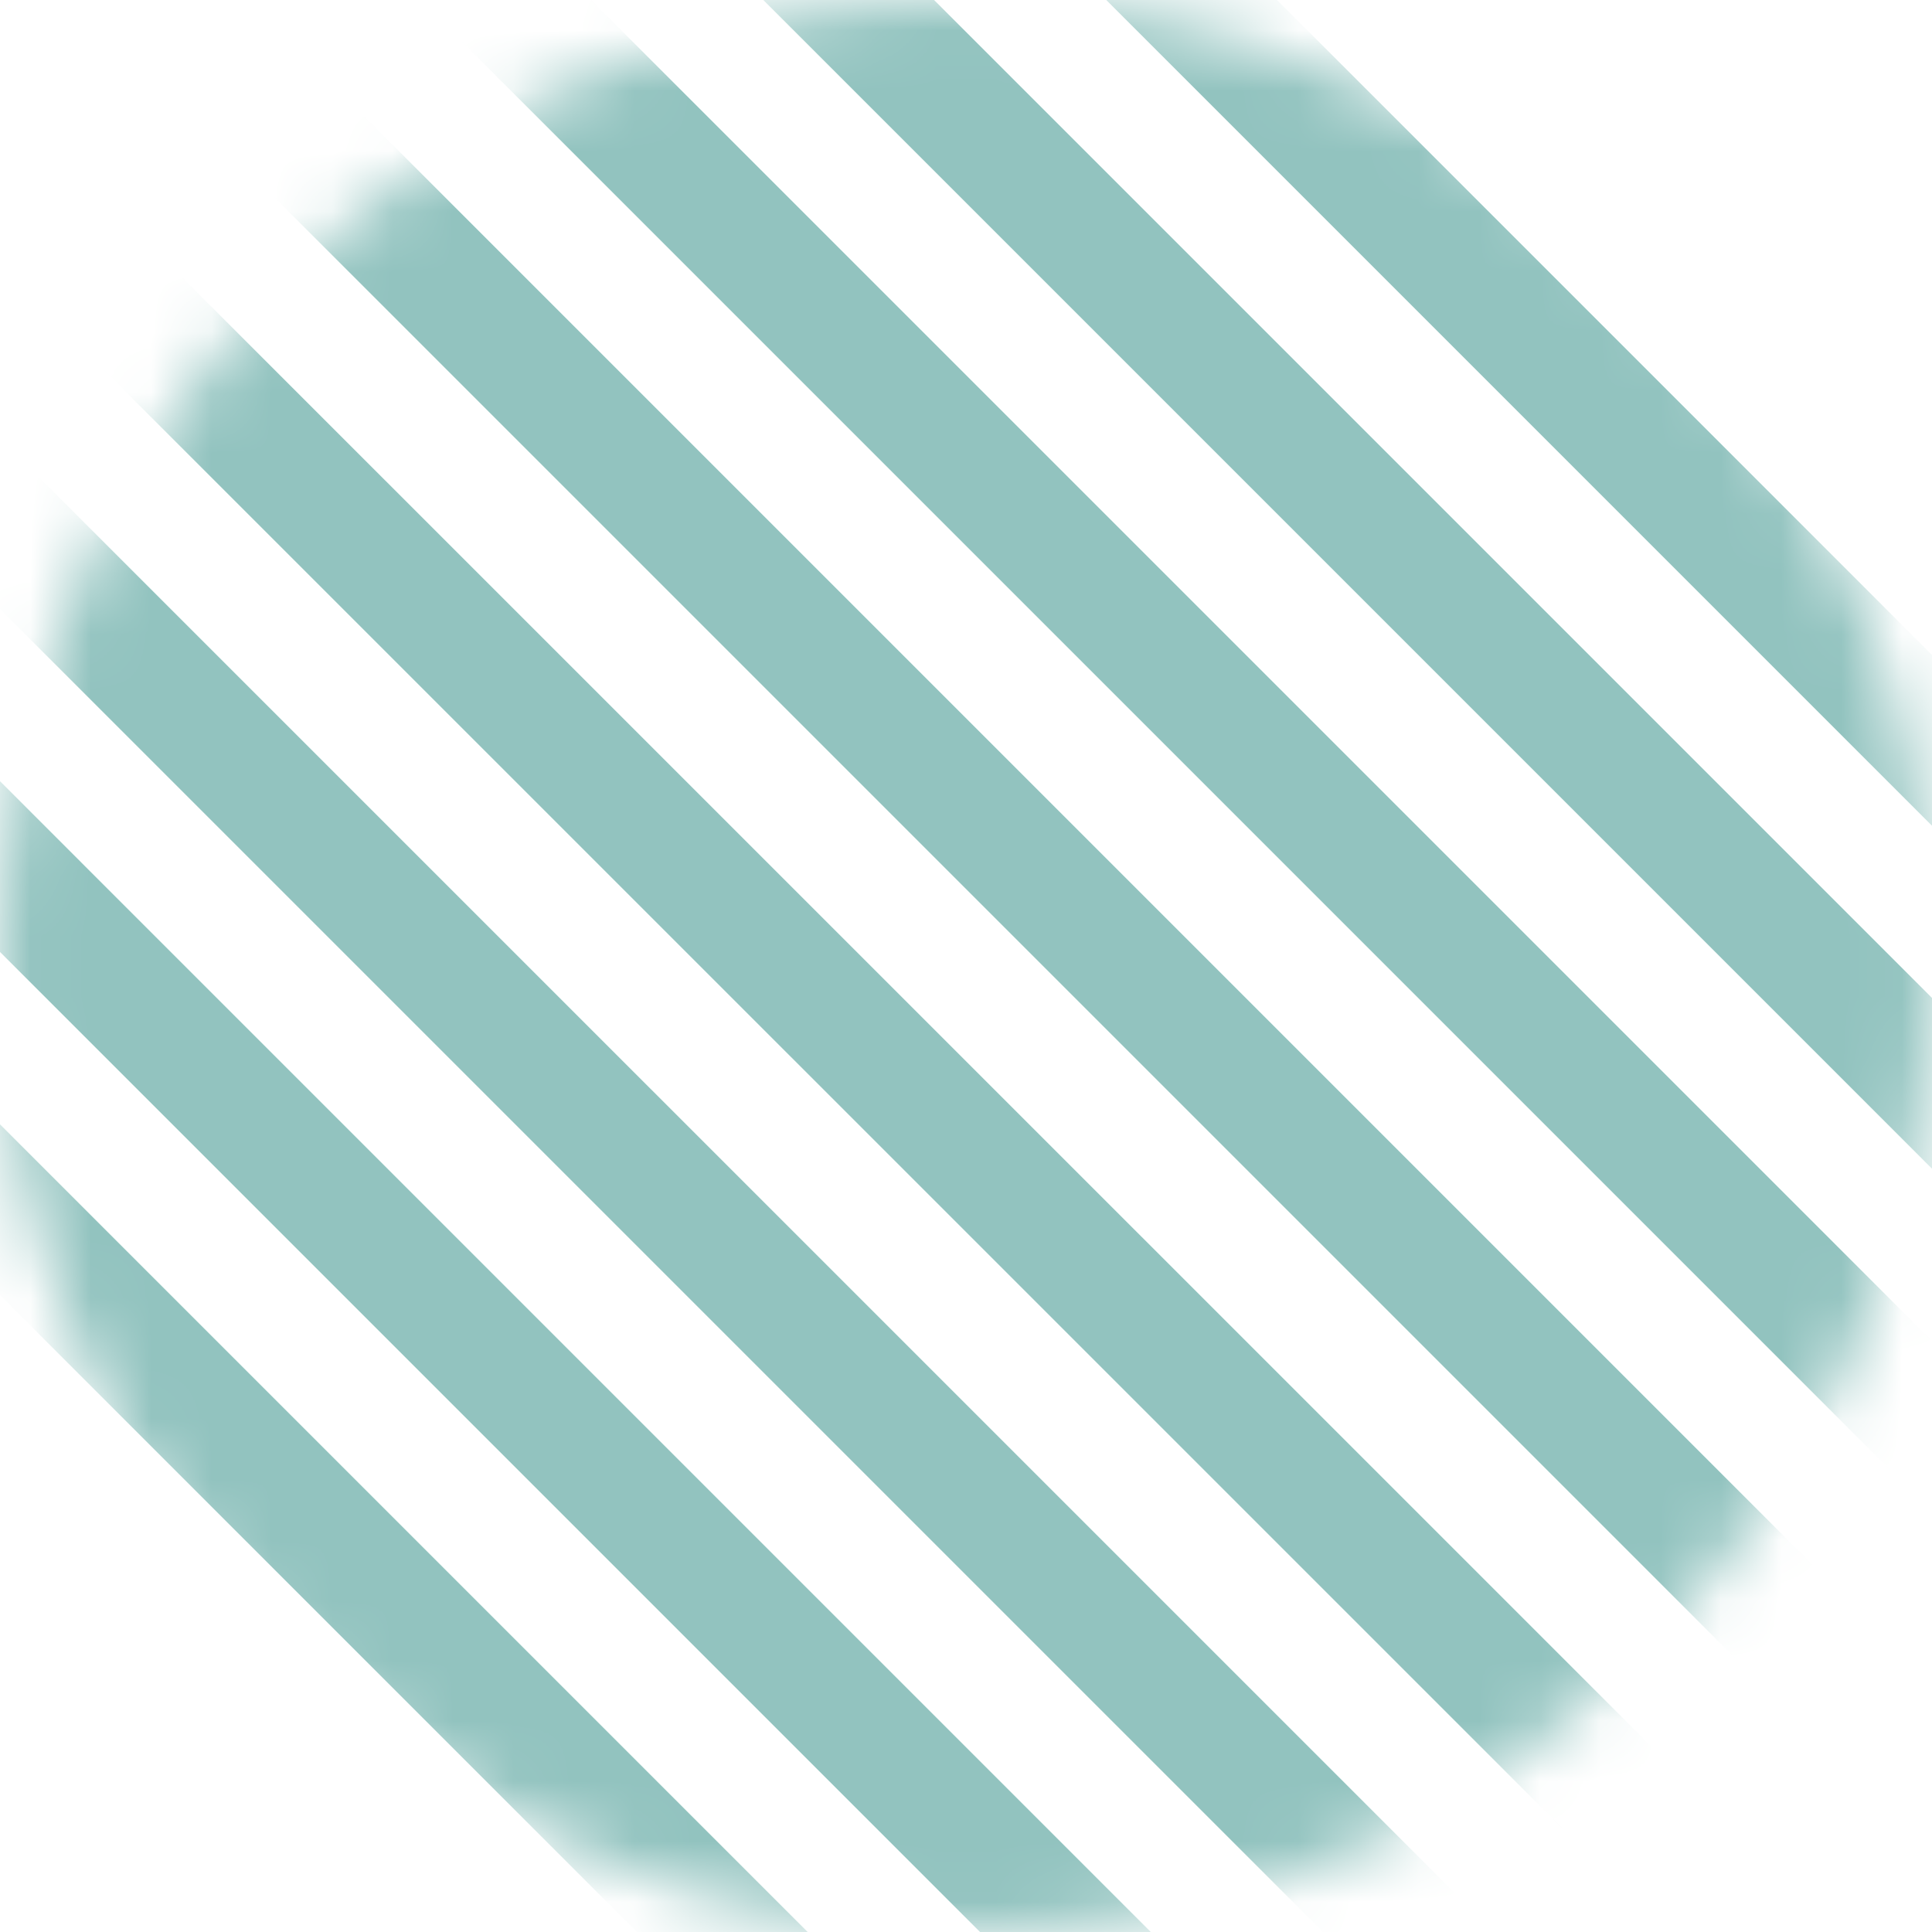 <svg width="32" height="32" viewBox="0 0 32 32" fill="none" xmlns="http://www.w3.org/2000/svg">
<g clip-path="url(#clip0_294_1166)">
<mask id="mask0_294_1166" style="mask-type:luminance" maskUnits="userSpaceOnUse" x="0" y="0" width="32" height="32">
<path d="M16 32C24.837 32 32 24.837 32 16C32 7.163 24.837 0 16 0C7.163 0 0 7.163 0 16C0 24.837 7.163 32 16 32Z" fill="white"/>
</mask>
<g mask="url(#mask0_294_1166)">
<path d="M47.7 27.963L3.662 -16.076" stroke="#92C3BF" stroke-width="2" stroke-miterlimit="10"/>
<path d="M44.858 30.801L0.823 -13.234" stroke="#92C3BF" stroke-width="2" stroke-miterlimit="10"/>
<path d="M42.017 33.643L-2.018 -10.392" stroke="#92C3BF" stroke-width="2" stroke-miterlimit="10"/>
<path d="M39.175 36.485L-4.86 -7.55" stroke="#92C3BF" stroke-width="2" stroke-miterlimit="10"/>
<path d="M36.337 39.327L-7.702 -4.709" stroke="#92C3BF" stroke-width="2" stroke-miterlimit="10"/>
<path d="M33.495 42.168L-10.544 -1.87" stroke="#92C3BF" stroke-width="2" stroke-miterlimit="10"/>
<path d="M30.653 45.007L-13.382 0.971" stroke="#92C3BF" stroke-width="2" stroke-miterlimit="10"/>
<path d="M27.811 47.848L-16.224 3.813" stroke="#92C3BF" stroke-width="2" stroke-miterlimit="10"/>
</g>
</g>
<defs>
<clipPath id="clip0_294_1166">
<rect width="32" height="32" fill="white"/>
</clipPath>
</defs>
</svg>
